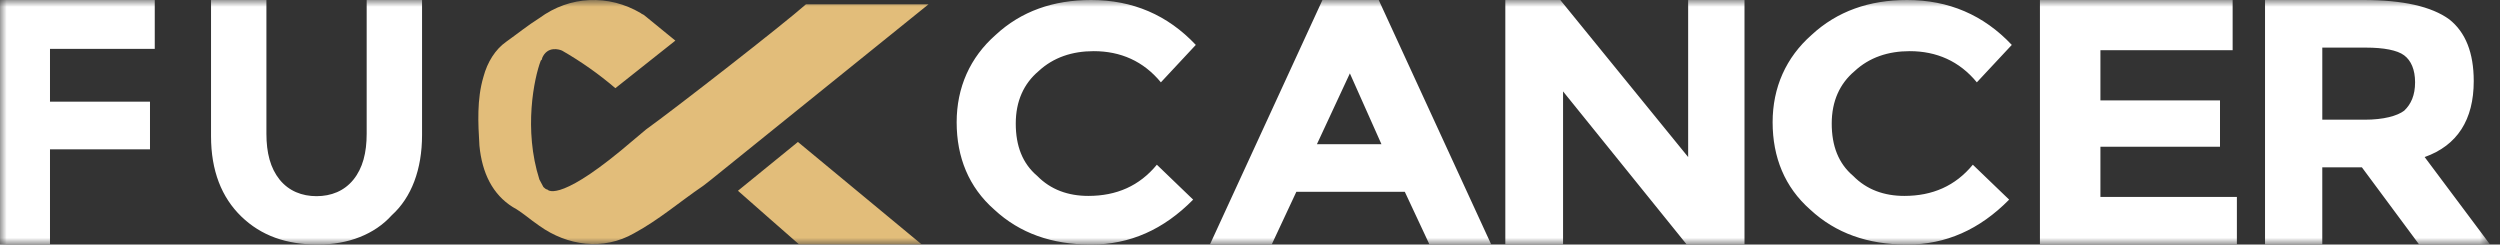 <svg width="184" height="18" viewBox="0 0 184 18" fill="none" xmlns="http://www.w3.org/2000/svg">
<rect x="0" y="0" width="184" height="18" fill="#333333" stroke="none"/>
<g clip-path="url(#clip0_698_7739)">
<mask id="mask0_698_7739" style="mask-type:luminance" maskUnits="userSpaceOnUse" x="0" y="0" width="184" height="18">
<path d="M183.273 0H0V18H183.273V0Z" fill="white"/>
</mask>
<g mask="url(#mask0_698_7739)">
<path d="M11.39 0.095V3.599H3.679V7.484H11.039V10.989H3.679V18H0V0H11.39V0.095ZM20.578 13.218C21.26 14.062 22.229 14.438 23.297 14.438C24.365 14.438 25.336 14.062 26.015 13.218C26.696 12.373 26.987 11.248 26.987 9.845V0H31.063V9.937C31.063 12.469 30.287 14.531 28.832 15.844C27.569 17.25 25.627 18 23.396 18C21.065 18 19.22 17.343 17.765 15.938C16.308 14.53 15.532 12.562 15.532 10.03V0H19.608V9.845C19.608 11.248 19.9 12.373 20.578 13.218ZM80.101 14.419C82.18 14.419 83.86 13.683 85.145 12.123L87.816 14.693C85.64 16.898 83.167 18 80.3 18C77.431 18 75.058 17.172 73.179 15.427C71.299 13.777 70.41 11.572 70.41 9C70.41 6.428 71.399 4.226 73.277 2.572C75.156 0.827 77.529 0 80.298 0C83.363 0 85.935 1.1 88.011 3.305L85.441 6.06C84.155 4.498 82.474 3.765 80.495 3.765C78.914 3.765 77.528 4.225 76.44 5.235C75.353 6.153 74.76 7.439 74.76 9.093C74.76 10.743 75.255 12.031 76.342 12.95C77.332 13.96 78.618 14.419 80.101 14.419ZM105.211 18L103.393 14.115H95.412L93.595 18H89.048L97.332 0H101.474L109.757 18H105.211ZM99.351 5.4L96.926 10.611H101.674L99.351 5.401V5.4ZM124.145 0H128.395V18H124.145L115.041 6.727V18H110.792V0H114.839L124.248 11.558V0H124.145ZM140.157 14.419C142.233 14.419 143.916 13.683 145.2 12.123L147.873 14.693C145.697 16.898 143.222 18 140.354 18C137.487 18 135.111 17.172 133.233 15.427C131.356 13.777 130.465 11.572 130.465 9C130.465 6.428 131.456 4.226 133.331 2.572C135.212 0.827 137.584 0 140.354 0C143.419 0 145.991 1.1 148.068 3.305L145.496 6.06C144.212 4.498 142.529 3.765 140.553 3.765C138.97 3.765 137.584 4.225 136.498 5.235C135.409 6.153 134.815 7.439 134.815 9.093C134.815 10.743 135.312 12.031 136.397 12.95C137.388 13.96 138.675 14.419 140.156 14.419H140.157ZM164.322 0.095V3.695H154.591V7.39H163.392V10.798H154.591V14.494H164.635V18H150.139V0H164.322V0.095ZM182.067 5.969C182.067 8.81 180.863 10.704 178.454 11.559L183.273 18H178.051L173.835 12.315H170.92V18H166.706V0H173.934C176.846 0 178.953 0.473 180.261 1.421C181.465 2.369 182.067 3.884 182.067 5.969ZM176.947 8.147C177.45 7.673 177.75 7.011 177.75 6.063C177.75 5.115 177.45 4.452 176.947 4.073C176.443 3.693 175.44 3.504 174.134 3.504H170.921V8.81H174.036C175.44 8.811 176.444 8.528 176.947 8.148V8.147Z" fill="white"/>
<path d="M68.339 0.317L52.352 13.211L51.763 13.671C49.998 14.871 48.526 16.159 46.663 17.171C44.406 18.461 41.76 18.093 39.699 16.621C39.013 16.159 38.424 15.606 37.738 15.239C36.266 14.317 35.481 12.752 35.286 10.724C35.188 9.067 35.089 7.318 35.58 5.659C35.874 4.555 36.463 3.634 37.247 3.08C38.032 2.526 38.817 1.883 39.699 1.33C41.955 -0.328 44.801 -0.419 47.154 0.962C47.252 1.054 47.351 1.054 47.448 1.147L49.706 2.99L45.291 6.49C44.077 5.451 42.764 4.526 41.369 3.726C41.172 3.634 40.289 3.358 39.898 4.279C39.898 4.371 39.898 4.371 39.8 4.464C39.309 5.753 38.523 9.529 39.7 13.213C39.8 13.397 39.897 13.58 39.995 13.766C40.093 13.858 40.192 13.949 40.289 13.949C40.289 13.949 40.977 14.964 45.684 11.094L47.548 9.529C49.608 8.056 57.651 1.793 59.317 0.319C59.316 0.317 68.243 0.317 68.339 0.317ZM54.313 14.04C56.079 15.605 57.256 16.62 58.825 18H67.85L58.727 10.448L54.313 14.04Z" fill="#E2BD7A"/>
</g>
</g>
<defs>
<clipPath id="clip0_698_7739">
<rect width="183.273" height="18" fill="white"/>
</clipPath>
</defs>
</svg>
